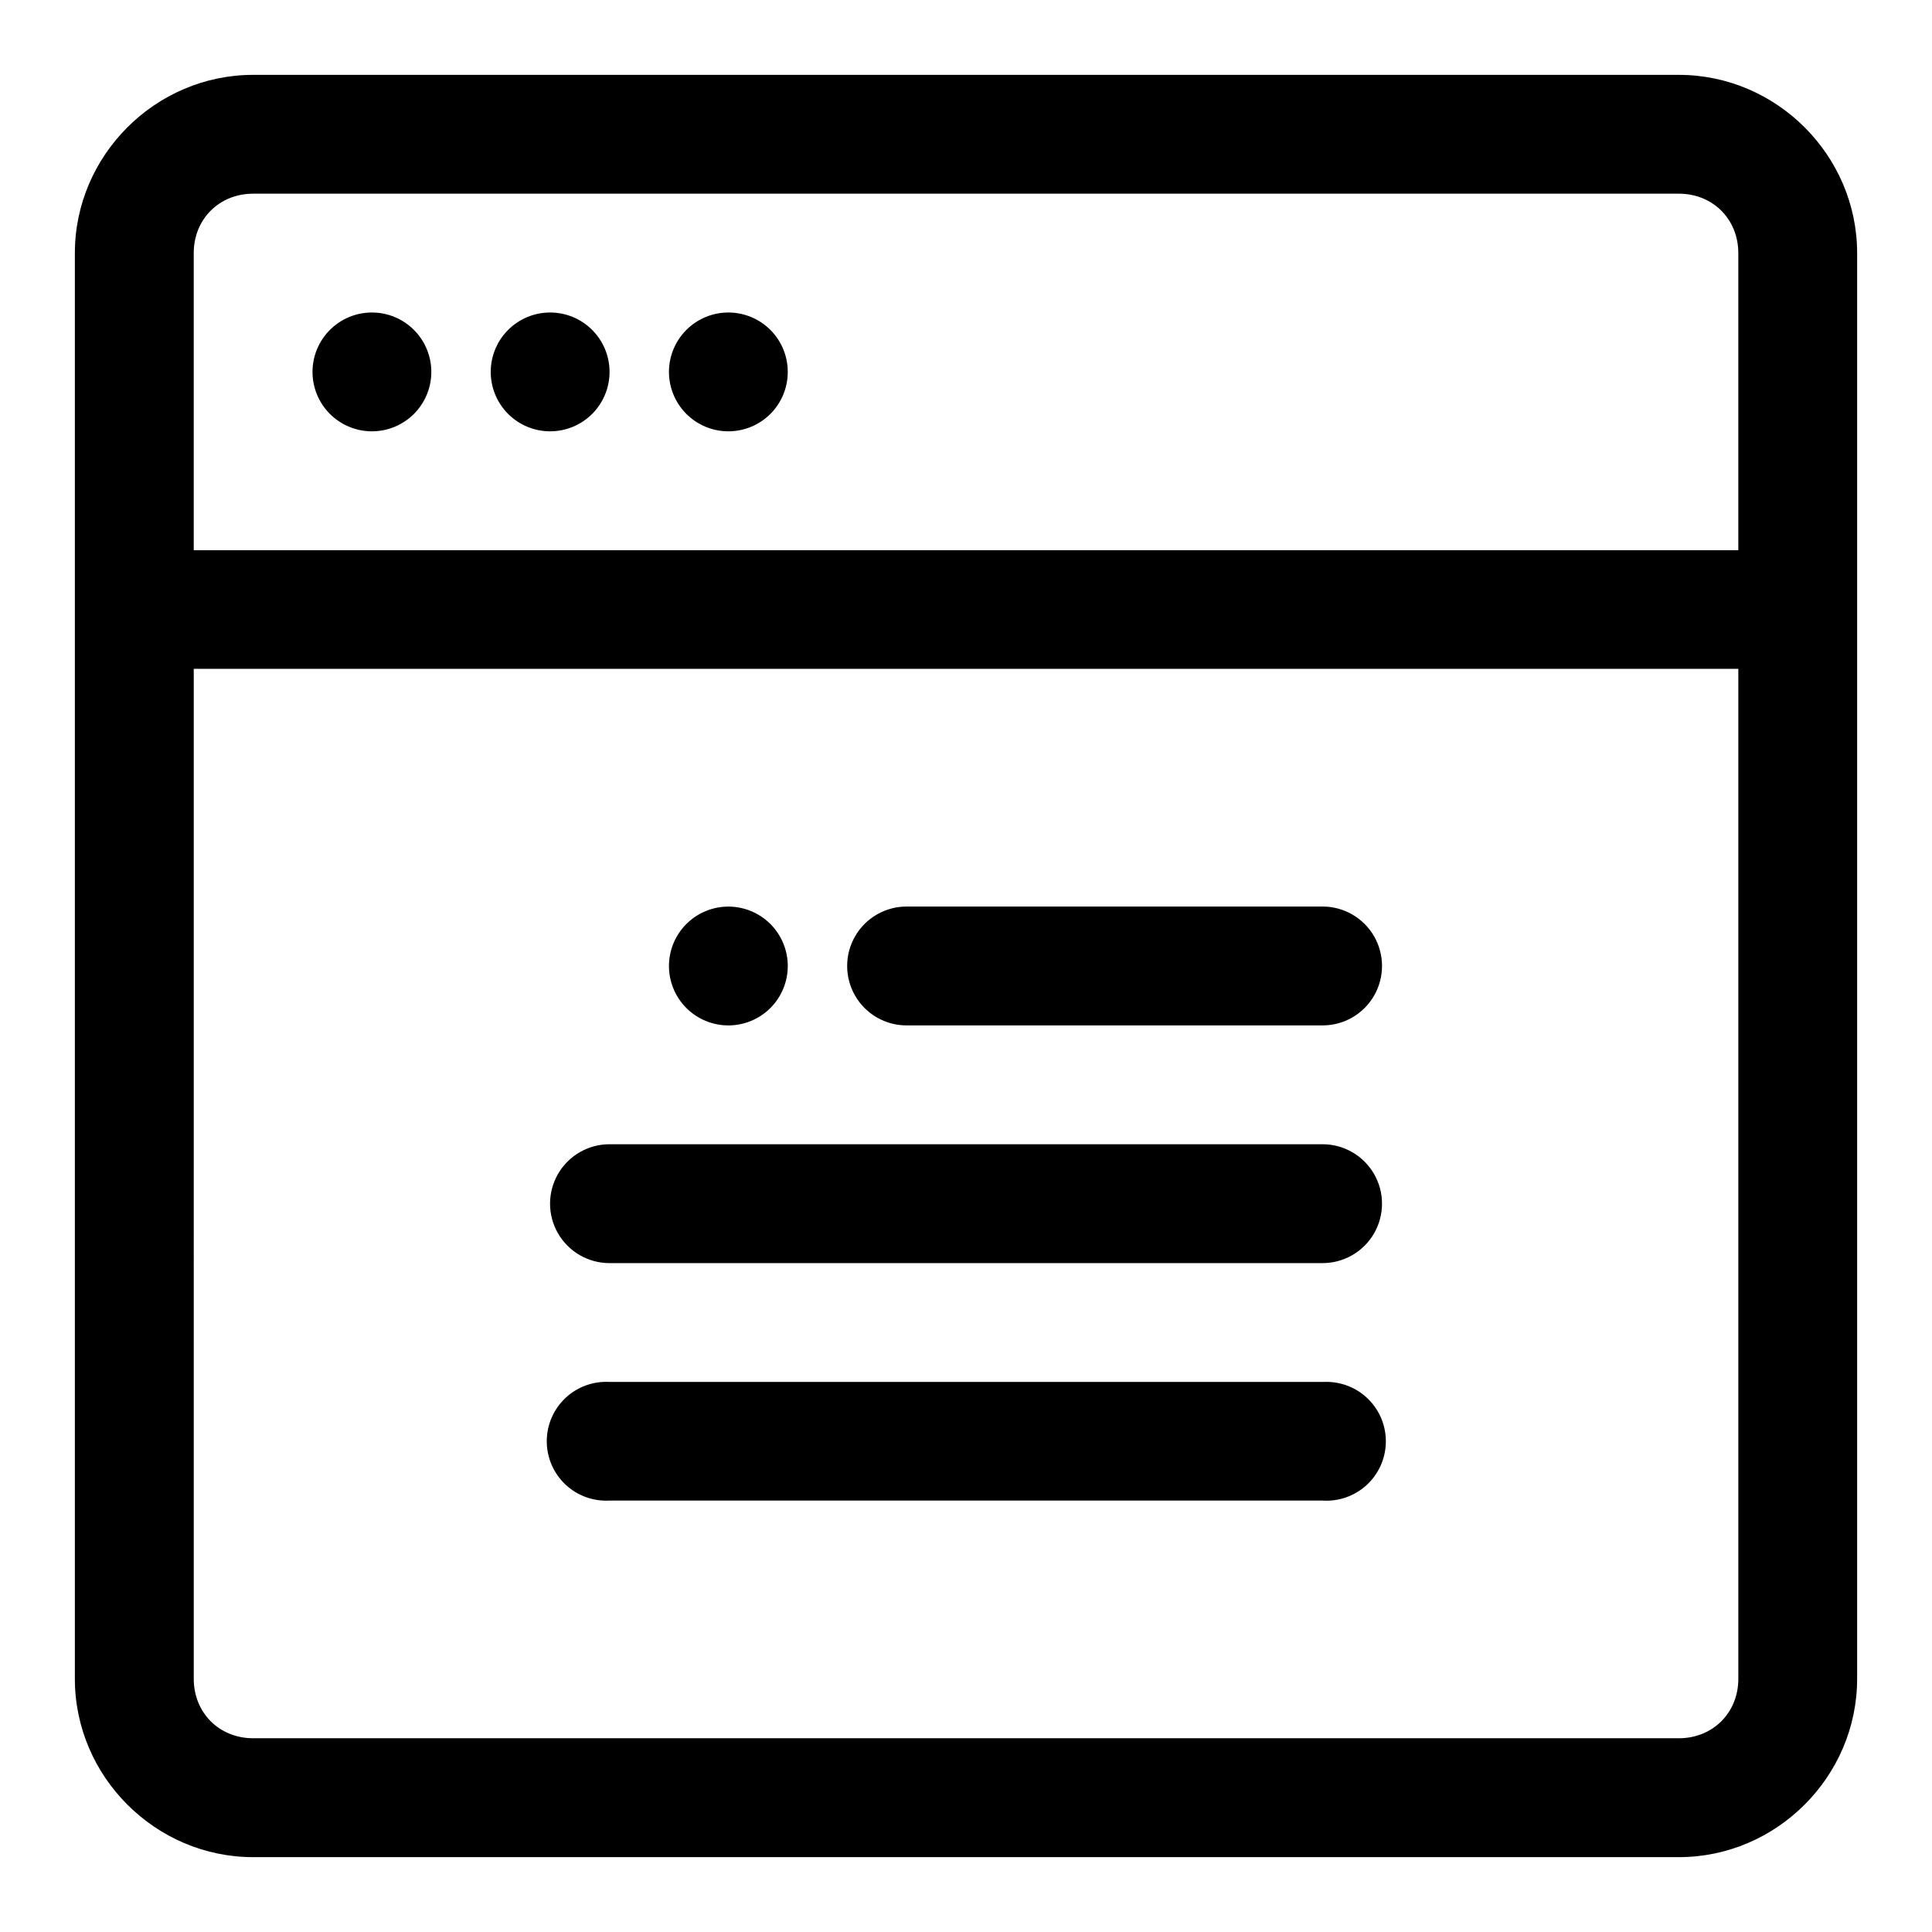 <?xml version="1.0" encoding="UTF-8"?>
<!-- The Best Svg Icon site in the world: iconSvg.co, Visit us! https://iconsvg.co -->
<svg fill="#000000" width="800px" height="800px" version="1.1" viewBox="144 144 512 512" xmlns="http://www.w3.org/2000/svg">
 <path d="m211.09 163.84c-25.895 0-47.25 21.34-47.25 47.234v377.84c0 25.895 21.355 47.25 47.25 47.25h377.82c25.895 0 47.25-21.355 47.25-47.25v-377.84c0-25.895-21.355-47.234-47.25-47.234zm0 31.488h377.82c8.996 0 15.762 6.75 15.762 15.746v78.75h-409.33v-78.75c0-8.996 6.75-15.746 15.746-15.746zm31.473 31.488c-4.176 0-8.18 1.66-11.133 4.613s-4.613 6.957-4.613 11.133c0 4.176 1.66 8.18 4.613 11.133s6.957 4.609 11.133 4.609c4.176 0 8.18-1.656 11.133-4.609s4.609-6.957 4.609-11.133c0-4.176-1.656-8.18-4.609-11.133s-6.957-4.613-11.133-4.613zm47.23 0c-4.176 0-8.18 1.66-11.133 4.613s-4.609 6.957-4.609 11.133c0 4.176 1.656 8.18 4.609 11.133s6.957 4.609 11.133 4.609c4.176 0 8.18-1.656 11.133-4.609s4.613-6.957 4.613-11.133c0-4.176-1.66-8.18-4.613-11.133s-6.957-4.613-11.133-4.613zm47.234 0c-4.176 0-8.18 1.66-11.133 4.613s-4.613 6.957-4.613 11.133c0 4.176 1.66 8.18 4.613 11.133s6.957 4.609 11.133 4.609c4.176 0 8.18-1.656 11.133-4.609s4.609-6.957 4.609-11.133c0-4.176-1.656-8.18-4.609-11.133s-6.957-4.613-11.133-4.613zm-141.68 94.434h409.33v267.66c0 8.996-6.766 15.746-15.762 15.746h-377.82c-8.996 0-15.746-6.75-15.746-15.746zm188.91 62.992c-5.629 0-10.828 3.004-13.641 7.875-2.812 4.875-2.812 10.879 0 15.754s8.012 7.875 13.641 7.875h110.24c5.629 0 10.828-3 13.645-7.875 2.812-4.875 2.812-10.879 0-15.754-2.816-4.871-8.016-7.875-13.645-7.875zm-47.23 0.016c-4.176 0-8.18 1.66-11.133 4.613-2.953 2.953-4.613 6.957-4.613 11.133s1.66 8.18 4.613 11.133c2.953 2.949 6.957 4.609 11.133 4.609 4.176 0 8.18-1.66 11.133-4.609 2.953-2.953 4.609-6.957 4.609-11.133s-1.656-8.18-4.609-11.133c-2.953-2.953-6.957-4.613-11.133-4.613zm-31.504 62.977c-5.629 0-10.828 3.004-13.641 7.875-2.816 4.875-2.816 10.879 0 15.754 2.812 4.871 8.012 7.875 13.641 7.875h188.97c5.629 0 10.828-3.004 13.645-7.875 2.812-4.875 2.812-10.879 0-15.754-2.816-4.871-8.016-7.875-13.645-7.875zm189.88 62.977c-0.305-0.004-0.605 0-0.91 0.016h-188.97c-4.324-0.242-8.555 1.305-11.699 4.281-3.144 2.973-4.926 7.109-4.926 11.438 0 4.332 1.781 8.469 4.926 11.441 3.144 2.977 7.375 4.523 11.699 4.281h188.97c4.266 0.277 8.465-1.191 11.625-4.066 3.164-2.879 5.019-6.918 5.141-11.191 0.125-4.273-1.496-8.414-4.488-11.469-2.988-3.055-7.094-4.762-11.367-4.731z" fill-rule="evenodd"/>
</svg>